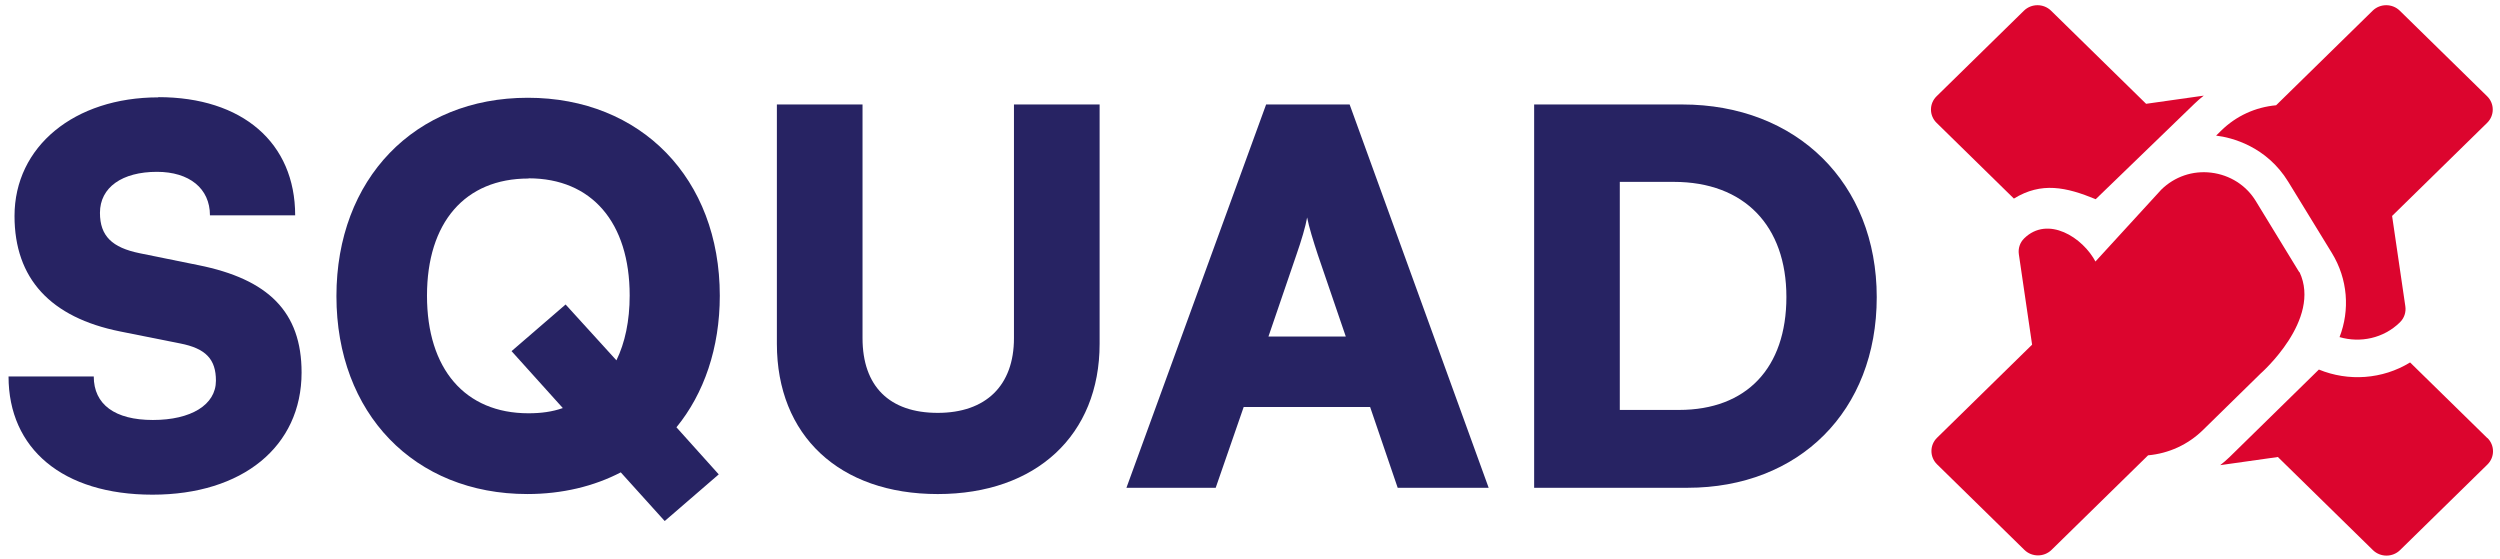 <svg width="161" height="36" viewBox="0 0 161 36" fill="none" xmlns="http://www.w3.org/2000/svg">
<path d="M10.192 6.256C15.611 6.256 19.009 9.194 19.009 13.869H13.521C13.521 12.131 12.186 11.066 10.109 11.066C7.867 11.066 6.437 12.064 6.437 13.707C6.437 15.203 7.221 15.944 8.995 16.308L12.778 17.076C17.276 17.979 19.422 20.081 19.422 23.988C19.422 28.758 15.611 31.857 9.821 31.857C4.03 31.857 0.55 28.893 0.55 24.244H6.038C6.038 26.05 7.4 27.047 9.848 27.047C12.296 27.047 13.906 26.077 13.906 24.514C13.906 23.14 13.259 22.439 11.595 22.116L7.744 21.347C3.246 20.445 0.935 17.938 0.935 13.91C0.935 9.436 4.786 6.27 10.206 6.27L10.192 6.256Z" fill="#272363"/>
<path d="M39.987 30.415C38.254 31.318 36.204 31.816 33.962 31.816C26.672 31.816 21.666 26.615 21.666 19.07C21.666 11.524 26.7 6.296 33.99 6.296C41.28 6.296 46.355 11.497 46.355 19.043C46.355 22.411 45.338 25.349 43.563 27.518L46.287 30.55L42.807 33.555L39.973 30.415H39.987ZM34.031 11.497C29.946 11.497 27.498 14.327 27.498 19.043C27.498 23.759 29.946 26.615 34.031 26.615C34.843 26.615 35.558 26.521 36.246 26.279L32.944 22.613L36.425 19.609L39.698 23.206C40.248 22.075 40.551 20.673 40.551 19.029C40.551 14.327 38.103 11.484 34.045 11.484L34.031 11.497Z" fill="#272363"/>
<path d="M50.031 6.728H55.547V21.779C55.547 24.878 57.28 26.589 60.389 26.589C63.497 26.589 65.299 24.824 65.299 21.779V6.728H70.815V22.142C70.815 28.017 66.73 31.817 60.389 31.817C54.048 31.817 50.031 28.044 50.031 22.142V6.728Z" fill="#272363"/>
<path d="M72.542 31.413L81.538 6.728H86.916L95.87 31.413H90.011L88.236 26.212H80.093L78.291 31.413H72.542ZM81.703 21.671H86.668L84.866 16.402C84.591 15.567 84.289 14.597 84.179 14.004C84.082 14.57 83.807 15.499 83.491 16.402L81.689 21.671H81.703Z" fill="#272363"/>
<path d="M98.799 31.413V6.728H108.331C115.718 6.728 120.862 11.794 120.862 19.138C120.862 26.481 115.855 31.413 108.675 31.413H98.799ZM104.315 11.727V26.4H108.125C112.485 26.4 115.044 23.692 115.044 19.124C115.044 14.556 112.348 11.713 107.795 11.713H104.315V11.727Z" fill="#272363"/>
<path d="M141.318 6.685C141.51 6.496 141.717 6.321 141.923 6.159L138.209 6.685L132.088 0.689C131.607 0.217 130.823 0.217 130.341 0.689L124.716 6.2C124.234 6.671 124.234 7.44 124.716 7.911L129.695 12.789C131.469 11.697 133.065 12.048 134.963 12.829L141.318 6.685Z" fill="#DC052E"/>
<path d="M154.56 20.752C154.835 20.483 154.959 20.105 154.904 19.728L154.051 13.907L160.172 7.911C160.653 7.44 160.653 6.671 160.172 6.2L154.546 0.689C154.065 0.217 153.281 0.217 152.799 0.689L146.582 6.779C145.248 6.901 144.01 7.466 143.047 8.41L142.717 8.733C143.721 8.854 145.963 9.42 147.366 11.711L150.172 16.292C151.204 17.976 151.341 19.971 150.667 21.709C152.001 22.099 153.501 21.79 154.546 20.766L154.56 20.752Z" fill="#DC052E"/>
<path d="M148.074 17.534L145.268 12.939C144.649 11.928 143.604 11.268 142.407 11.12C141.21 10.972 140.041 11.376 139.188 12.211L134.14 17.722L134.979 16.9C134.14 15.27 131.871 13.868 130.358 15.351C130.083 15.62 129.959 15.997 130.014 16.375L130.867 22.196L124.746 28.192C124.264 28.663 124.264 29.431 124.746 29.903L130.372 35.414C130.853 35.885 131.637 35.885 132.118 35.414L138.336 29.323C139.67 29.202 140.908 28.636 141.871 27.693L145.598 24.041C145.598 24.041 149.532 20.592 148.088 17.52L148.074 17.534Z" fill="#DC052E"/>
<path d="M160.189 28.218L155.21 23.341C153.435 24.432 151.234 24.58 149.336 23.799L143.587 29.431C143.394 29.62 143.188 29.795 142.981 29.956L146.695 29.431L152.816 35.427C153.298 35.899 154.082 35.899 154.563 35.427L160.189 29.916C160.67 29.444 160.67 28.676 160.189 28.205V28.218Z" fill="#DC052E"/>
</svg>
